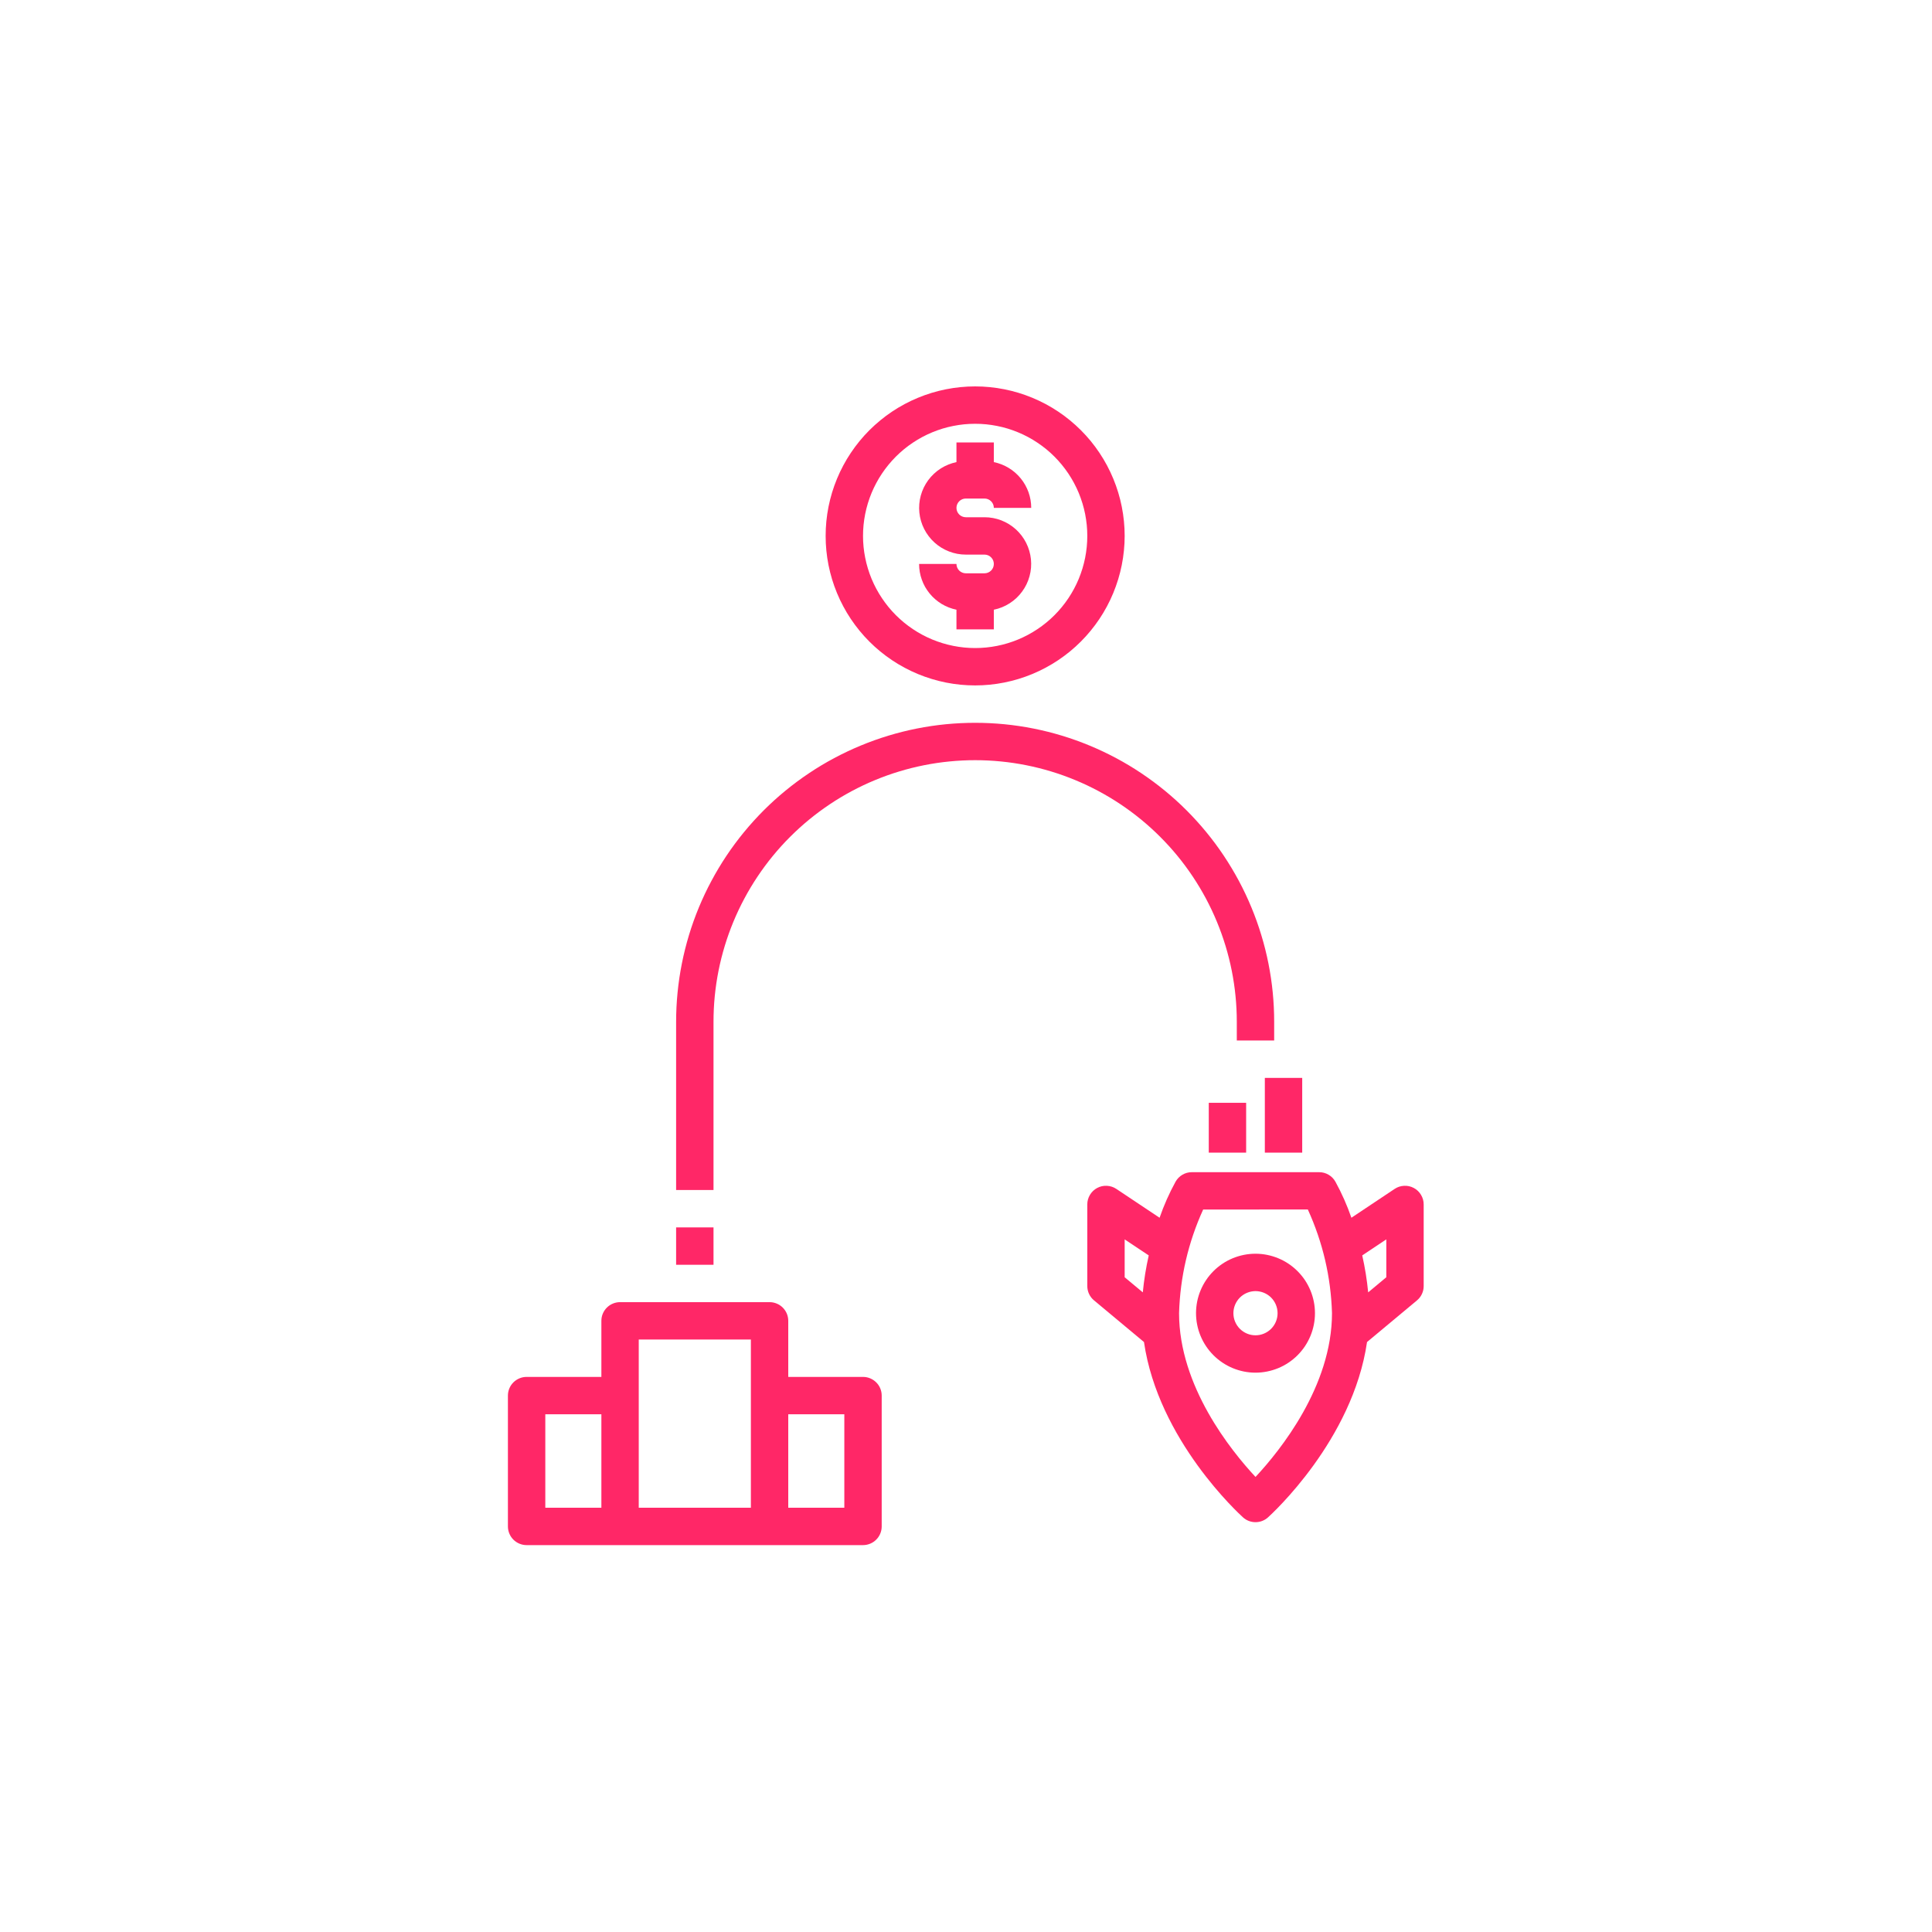 <?xml version="1.0" encoding="UTF-8"?><svg xmlns="http://www.w3.org/2000/svg" xmlns:xlink="http://www.w3.org/1999/xlink" contentScriptType="text/ecmascript" width="375" zoomAndPan="magnify" contentStyleType="text/css" viewBox="0 0 375 375" height="375" preserveAspectRatio="xMidYMid meet" version="1.0"><defs><clipPath id="clip-0"><path d="M 98.586 252 L 172 252 L 172 299.953 L 98.586 299.953 Z M 98.586 252 " clip-rule="nonzero"/></clipPath><clipPath id="clip-1"><path d="M 211 227 L 276.336 227 L 276.336 296 L 211 296 Z M 211 227 " clip-rule="nonzero"/></clipPath></defs><g clip-path="url(#clip-0)"><path fill="rgb(100%, 15.289%, 40.388%)" d="M 116.727 256.375 L 116.727 267.258 L 102.215 267.258 C 101.734 267.258 101.27 267.348 100.828 267.535 C 100.383 267.719 99.992 267.98 99.648 268.32 C 99.309 268.66 99.047 269.051 98.863 269.496 C 98.68 269.941 98.586 270.402 98.586 270.883 L 98.586 296.277 C 98.586 296.758 98.68 297.219 98.863 297.664 C 99.047 298.109 99.309 298.5 99.648 298.844 C 99.992 299.184 100.383 299.445 100.828 299.629 C 101.27 299.812 101.734 299.906 102.215 299.906 L 167.512 299.906 C 167.992 299.906 168.453 299.812 168.898 299.629 C 169.344 299.445 169.734 299.184 170.074 298.844 C 170.418 298.5 170.68 298.109 170.863 297.664 C 171.047 297.219 171.137 296.758 171.137 296.277 L 171.137 270.883 C 171.137 270.402 171.047 269.941 170.863 269.496 C 170.68 269.051 170.418 268.66 170.074 268.32 C 169.734 267.98 169.344 267.719 168.898 267.535 C 168.453 267.348 167.992 267.258 167.512 267.258 L 153 267.258 L 153 256.375 C 153 255.895 152.91 255.43 152.727 254.988 C 152.539 254.543 152.277 254.148 151.938 253.809 C 151.598 253.469 151.207 253.207 150.762 253.023 C 150.316 252.84 149.855 252.746 149.375 252.746 L 120.352 252.746 C 119.871 252.746 119.41 252.84 118.965 253.023 C 118.52 253.207 118.129 253.469 117.789 253.809 C 117.449 254.148 117.188 254.543 117 254.988 C 116.816 255.43 116.727 255.895 116.727 256.375 Z M 116.727 292.648 L 105.844 292.648 L 105.844 274.512 L 116.727 274.512 Z M 153 274.512 L 163.883 274.512 L 163.883 292.648 L 153 292.648 Z M 123.98 260.004 L 145.746 260.004 L 145.746 292.648 L 123.98 292.648 Z M 123.98 260.004 " fill-opacity="1" fill-rule="nonzero"/></g><path fill="rgb(100%, 15.289%, 40.388%)" d="M 131.234 238.238 L 138.492 238.238 L 138.492 245.492 L 131.234 245.492 Z M 131.234 238.238 " fill-opacity="1" fill-rule="nonzero"/><path fill="rgb(100%, 15.289%, 40.388%)" d="M 131.234 198.336 L 131.234 230.98 L 138.492 230.98 L 138.492 198.336 C 138.492 196.672 138.57 195.012 138.734 193.355 C 138.898 191.703 139.141 190.059 139.465 188.426 C 139.789 186.797 140.195 185.184 140.676 183.594 C 141.16 182 141.719 180.438 142.355 178.902 C 142.992 177.363 143.703 175.863 144.488 174.395 C 145.27 172.93 146.125 171.504 147.051 170.121 C 147.973 168.738 148.965 167.402 150.02 166.117 C 151.074 164.832 152.188 163.602 153.367 162.426 C 154.543 161.25 155.773 160.133 157.059 159.078 C 158.344 158.023 159.68 157.035 161.062 156.109 C 162.445 155.184 163.871 154.332 165.336 153.547 C 166.805 152.762 168.305 152.051 169.84 151.418 C 171.379 150.781 172.941 150.219 174.535 149.738 C 176.125 149.254 177.738 148.852 179.367 148.527 C 181 148.203 182.645 147.957 184.297 147.797 C 185.953 147.633 187.613 147.551 189.277 147.551 C 190.941 147.551 192.598 147.633 194.254 147.797 C 195.91 147.957 197.555 148.203 199.184 148.527 C 200.816 148.852 202.426 149.254 204.02 149.738 C 205.609 150.219 207.176 150.781 208.711 151.418 C 210.246 152.051 211.75 152.762 213.215 153.547 C 214.684 154.332 216.109 155.184 217.492 156.109 C 218.875 157.035 220.207 158.023 221.496 159.078 C 222.781 160.133 224.012 161.25 225.188 162.426 C 226.363 163.602 227.48 164.832 228.535 166.117 C 229.59 167.402 230.578 168.738 231.504 170.121 C 232.426 171.504 233.281 172.93 234.066 174.395 C 234.848 175.863 235.559 177.363 236.195 178.902 C 236.832 180.438 237.391 182 237.875 183.594 C 238.359 185.184 238.762 186.797 239.086 188.426 C 239.41 190.059 239.656 191.703 239.816 193.355 C 239.98 195.012 240.062 196.672 240.062 198.336 L 240.062 201.961 L 247.316 201.961 L 247.316 198.336 C 247.316 196.434 247.223 194.539 247.039 192.645 C 246.852 190.754 246.574 188.875 246.203 187.012 C 245.832 185.148 245.371 183.305 244.816 181.488 C 244.266 179.668 243.625 177.879 242.898 176.125 C 242.172 174.367 241.359 172.652 240.465 170.977 C 239.566 169.301 238.59 167.672 237.535 166.09 C 236.48 164.508 235.348 162.984 234.141 161.516 C 232.938 160.047 231.66 158.641 230.316 157.293 C 228.973 155.949 227.566 154.676 226.098 153.469 C 224.629 152.266 223.102 151.133 221.523 150.078 C 219.941 149.02 218.312 148.043 216.637 147.148 C 214.961 146.254 213.242 145.441 211.488 144.715 C 209.73 143.984 207.945 143.348 206.125 142.793 C 204.305 142.242 202.465 141.781 200.598 141.41 C 198.734 141.039 196.855 140.762 194.965 140.574 C 193.074 140.391 191.176 140.297 189.277 140.297 C 187.375 140.297 185.48 140.391 183.586 140.574 C 181.695 140.762 179.816 141.039 177.953 141.41 C 176.09 141.781 174.246 142.242 172.43 142.793 C 170.609 143.348 168.82 143.984 167.066 144.715 C 165.309 145.441 163.594 146.254 161.918 147.148 C 160.238 148.043 158.609 149.02 157.031 150.078 C 155.449 151.133 153.926 152.266 152.457 153.469 C 150.984 154.676 149.578 155.949 148.234 157.293 C 146.891 158.641 145.617 160.047 144.41 161.516 C 143.203 162.984 142.074 164.508 141.016 166.09 C 139.961 167.672 138.984 169.301 138.09 170.977 C 137.191 172.652 136.383 174.367 135.652 176.125 C 134.926 177.879 134.285 179.668 133.734 181.488 C 133.184 183.305 132.723 185.148 132.352 187.012 C 131.98 188.875 131.703 190.754 131.516 192.645 C 131.328 194.539 131.234 196.434 131.234 198.336 Z M 131.234 198.336 " fill-opacity="1" fill-rule="nonzero"/><path fill="rgb(100%, 15.289%, 40.388%)" d="M 218.297 104.02 C 218.297 103.07 218.25 102.121 218.156 101.176 C 218.062 100.23 217.926 99.293 217.738 98.359 C 217.555 97.426 217.324 96.508 217.047 95.598 C 216.77 94.688 216.453 93.793 216.086 92.914 C 215.723 92.039 215.316 91.18 214.871 90.34 C 214.422 89.504 213.934 88.688 213.406 87.898 C 212.879 87.109 212.312 86.344 211.711 85.609 C 211.105 84.875 210.469 84.172 209.797 83.5 C 209.125 82.828 208.422 82.191 207.688 81.59 C 206.953 80.984 206.191 80.418 205.398 79.891 C 204.609 79.363 203.793 78.875 202.957 78.426 C 202.117 77.98 201.262 77.574 200.383 77.211 C 199.504 76.848 198.609 76.527 197.699 76.25 C 196.793 75.977 195.871 75.742 194.938 75.559 C 194.004 75.375 193.066 75.234 192.121 75.141 C 191.176 75.047 190.227 75 189.277 75 C 188.324 75 187.379 75.047 186.434 75.141 C 185.484 75.234 184.547 75.375 183.613 75.559 C 182.684 75.742 181.762 75.977 180.852 76.25 C 179.941 76.527 179.051 76.848 178.172 77.211 C 177.293 77.574 176.434 77.98 175.598 78.426 C 174.758 78.875 173.945 79.363 173.152 79.891 C 172.363 80.418 171.602 80.984 170.867 81.59 C 170.133 82.191 169.43 82.828 168.754 83.5 C 168.082 84.172 167.445 84.875 166.844 85.609 C 166.242 86.344 165.676 87.109 165.148 87.898 C 164.617 88.688 164.129 89.504 163.684 90.34 C 163.234 91.18 162.828 92.039 162.465 92.914 C 162.102 93.793 161.781 94.688 161.504 95.598 C 161.23 96.508 161 97.426 160.812 98.359 C 160.629 99.293 160.488 100.23 160.395 101.176 C 160.301 102.121 160.258 103.07 160.258 104.02 C 160.258 104.973 160.301 105.918 160.395 106.863 C 160.488 107.812 160.629 108.75 160.812 109.684 C 161 110.613 161.23 111.535 161.504 112.445 C 161.781 113.355 162.102 114.25 162.465 115.125 C 162.828 116.004 163.234 116.863 163.684 117.699 C 164.129 118.539 164.617 119.352 165.148 120.145 C 165.676 120.934 166.242 121.695 166.844 122.43 C 167.445 123.164 168.082 123.867 168.754 124.539 C 169.43 125.215 170.133 125.852 170.867 126.453 C 171.602 127.055 172.363 127.621 173.152 128.148 C 173.945 128.68 174.758 129.164 175.598 129.613 C 176.434 130.062 177.293 130.469 178.172 130.832 C 179.051 131.195 179.941 131.516 180.852 131.789 C 181.762 132.066 182.684 132.297 183.613 132.484 C 184.547 132.668 185.484 132.809 186.434 132.902 C 187.379 132.992 188.324 133.039 189.277 133.039 C 190.227 133.039 191.176 132.992 192.121 132.898 C 193.066 132.805 194.004 132.664 194.938 132.477 C 195.867 132.293 196.789 132.059 197.695 131.785 C 198.605 131.508 199.5 131.188 200.375 130.824 C 201.254 130.457 202.113 130.051 202.949 129.605 C 203.789 129.156 204.602 128.668 205.391 128.141 C 206.18 127.613 206.945 127.047 207.68 126.445 C 208.414 125.84 209.117 125.203 209.789 124.531 C 210.461 123.859 211.098 123.156 211.699 122.422 C 212.301 121.688 212.867 120.926 213.395 120.137 C 213.926 119.348 214.414 118.531 214.859 117.695 C 215.309 116.855 215.715 116 216.078 115.121 C 216.441 114.242 216.762 113.352 217.039 112.441 C 217.316 111.531 217.547 110.613 217.734 109.68 C 217.922 108.75 218.059 107.809 218.152 106.863 C 218.25 105.918 218.297 104.973 218.297 104.02 Z M 167.512 104.02 C 167.512 103.309 167.547 102.598 167.617 101.887 C 167.688 101.18 167.789 100.473 167.93 99.773 C 168.07 99.074 168.242 98.387 168.449 97.703 C 168.656 97.02 168.895 96.352 169.168 95.691 C 169.441 95.031 169.746 94.391 170.082 93.762 C 170.418 93.133 170.781 92.523 171.18 91.93 C 171.574 91.336 172 90.766 172.453 90.215 C 172.902 89.664 173.383 89.133 173.887 88.629 C 174.391 88.125 174.918 87.648 175.469 87.195 C 176.02 86.742 176.59 86.32 177.184 85.926 C 177.777 85.527 178.387 85.16 179.016 84.824 C 179.645 84.488 180.289 84.184 180.945 83.914 C 181.605 83.641 182.277 83.398 182.957 83.191 C 183.641 82.984 184.332 82.812 185.031 82.676 C 185.73 82.535 186.434 82.43 187.145 82.359 C 187.852 82.289 188.562 82.258 189.277 82.258 C 189.988 82.258 190.699 82.289 191.41 82.359 C 192.121 82.43 192.824 82.535 193.523 82.676 C 194.223 82.812 194.914 82.984 195.594 83.191 C 196.277 83.398 196.945 83.641 197.605 83.914 C 198.266 84.184 198.906 84.488 199.535 84.824 C 200.164 85.16 200.777 85.527 201.367 85.926 C 201.961 86.32 202.531 86.742 203.086 87.195 C 203.637 87.648 204.164 88.125 204.668 88.629 C 205.172 89.133 205.648 89.664 206.102 90.215 C 206.555 90.766 206.977 91.336 207.375 91.93 C 207.77 92.523 208.137 93.133 208.473 93.762 C 208.809 94.391 209.113 95.031 209.387 95.691 C 209.656 96.352 209.898 97.02 210.105 97.703 C 210.312 98.387 210.484 99.074 210.625 99.773 C 210.762 100.473 210.867 101.18 210.938 101.887 C 211.008 102.598 211.043 103.309 211.043 104.02 C 211.043 104.734 211.008 105.445 210.938 106.152 C 210.867 106.863 210.762 107.566 210.625 108.266 C 210.484 108.965 210.312 109.656 210.105 110.34 C 209.898 111.02 209.656 111.691 209.387 112.352 C 209.113 113.008 208.809 113.652 208.473 114.281 C 208.137 114.91 207.77 115.52 207.375 116.113 C 206.977 116.707 206.555 117.277 206.102 117.828 C 205.648 118.379 205.172 118.906 204.668 119.41 C 204.164 119.914 203.637 120.395 203.086 120.844 C 202.531 121.297 201.961 121.723 201.367 122.117 C 200.777 122.512 200.164 122.879 199.535 123.215 C 198.906 123.551 198.266 123.855 197.605 124.129 C 196.945 124.402 196.277 124.641 195.594 124.848 C 194.914 125.055 194.223 125.227 193.523 125.367 C 192.824 125.508 192.121 125.609 191.41 125.68 C 190.699 125.75 189.988 125.785 189.277 125.785 C 188.562 125.785 187.852 125.75 187.145 125.68 C 186.434 125.609 185.73 125.504 185.031 125.363 C 184.332 125.223 183.641 125.051 182.961 124.844 C 182.277 124.637 181.609 124.395 180.949 124.125 C 180.293 123.852 179.648 123.547 179.02 123.211 C 178.391 122.875 177.781 122.508 177.188 122.109 C 176.598 121.715 176.023 121.289 175.473 120.84 C 174.922 120.387 174.395 119.91 173.891 119.406 C 173.387 118.902 172.91 118.375 172.457 117.824 C 172.008 117.273 171.582 116.699 171.188 116.109 C 170.789 115.516 170.422 114.906 170.086 114.277 C 169.75 113.648 169.445 113.004 169.172 112.348 C 168.902 111.688 168.66 111.02 168.453 110.336 C 168.246 109.656 168.074 108.965 167.934 108.266 C 167.793 107.566 167.688 106.863 167.617 106.152 C 167.547 105.445 167.512 104.734 167.512 104.02 Z M 167.512 104.02 " fill-opacity="1" fill-rule="nonzero"/><path fill="rgb(100%, 15.289%, 40.388%)" d="M 192.902 122.156 L 192.902 118.344 C 193.449 118.234 193.98 118.074 194.496 117.863 C 195.012 117.652 195.504 117.398 195.973 117.098 C 196.441 116.797 196.879 116.457 197.285 116.078 C 197.691 115.695 198.059 115.281 198.387 114.832 C 198.719 114.383 199.004 113.91 199.246 113.41 C 199.488 112.906 199.684 112.387 199.828 111.852 C 199.977 111.312 200.074 110.77 200.121 110.215 C 200.164 109.66 200.16 109.105 200.105 108.551 C 200.047 107.996 199.941 107.453 199.785 106.918 C 199.629 106.383 199.426 105.867 199.176 105.371 C 198.926 104.875 198.629 104.406 198.293 103.961 C 197.953 103.52 197.578 103.109 197.168 102.738 C 196.754 102.363 196.309 102.031 195.836 101.738 C 195.363 101.449 194.867 101.203 194.348 101 C 193.828 100.801 193.293 100.648 192.746 100.547 C 192.199 100.445 191.648 100.395 191.09 100.395 L 187.461 100.395 C 187.223 100.395 186.992 100.348 186.77 100.254 C 186.547 100.164 186.352 100.031 186.18 99.863 C 186.012 99.691 185.879 99.496 185.785 99.273 C 185.695 99.051 185.648 98.82 185.648 98.578 C 185.648 98.34 185.695 98.109 185.785 97.887 C 185.879 97.664 186.012 97.469 186.18 97.297 C 186.352 97.129 186.547 96.996 186.77 96.902 C 186.992 96.812 187.223 96.766 187.461 96.766 L 191.09 96.766 C 191.332 96.766 191.562 96.812 191.785 96.902 C 192.008 96.996 192.203 97.129 192.371 97.297 C 192.543 97.469 192.676 97.664 192.766 97.887 C 192.859 98.109 192.902 98.34 192.902 98.578 L 200.16 98.578 C 200.16 98.062 200.113 97.547 200.027 97.035 C 199.938 96.523 199.805 96.023 199.633 95.535 C 199.457 95.047 199.242 94.578 198.988 94.125 C 198.734 93.672 198.441 93.246 198.113 92.844 C 197.785 92.445 197.426 92.074 197.035 91.734 C 196.645 91.395 196.227 91.09 195.781 90.82 C 195.336 90.551 194.875 90.324 194.391 90.133 C 193.906 89.945 193.414 89.801 192.902 89.695 L 192.902 85.883 L 185.648 85.883 L 185.648 89.695 C 185.102 89.809 184.574 89.969 184.059 90.18 C 183.543 90.387 183.051 90.641 182.582 90.941 C 182.113 91.242 181.676 91.582 181.27 91.965 C 180.863 92.344 180.492 92.762 180.164 93.207 C 179.836 93.656 179.547 94.133 179.305 94.633 C 179.062 95.133 178.871 95.652 178.723 96.191 C 178.574 96.727 178.48 97.273 178.434 97.828 C 178.387 98.383 178.391 98.938 178.449 99.492 C 178.504 100.047 178.609 100.59 178.766 101.125 C 178.922 101.656 179.125 102.172 179.379 102.672 C 179.629 103.168 179.922 103.637 180.262 104.078 C 180.598 104.523 180.973 104.93 181.387 105.305 C 181.801 105.676 182.242 106.012 182.715 106.301 C 183.191 106.594 183.688 106.84 184.207 107.039 C 184.727 107.242 185.258 107.391 185.809 107.496 C 186.355 107.598 186.906 107.648 187.461 107.648 L 191.09 107.648 C 191.332 107.648 191.562 107.695 191.785 107.785 C 192.008 107.879 192.203 108.008 192.371 108.18 C 192.543 108.348 192.676 108.547 192.766 108.77 C 192.859 108.988 192.902 109.223 192.902 109.461 C 192.902 109.703 192.859 109.934 192.766 110.156 C 192.676 110.379 192.543 110.574 192.371 110.746 C 192.203 110.914 192.008 111.047 191.785 111.137 C 191.562 111.23 191.332 111.277 191.09 111.277 L 187.461 111.277 C 187.223 111.277 186.992 111.23 186.77 111.137 C 186.547 111.047 186.352 110.914 186.18 110.746 C 186.012 110.574 185.879 110.379 185.785 110.156 C 185.695 109.934 185.648 109.703 185.648 109.461 L 178.395 109.461 C 178.395 109.98 178.438 110.496 178.527 111.008 C 178.613 111.52 178.746 112.016 178.922 112.508 C 179.094 112.996 179.309 113.465 179.562 113.918 C 179.82 114.367 180.109 114.793 180.438 115.195 C 180.766 115.598 181.125 115.969 181.52 116.309 C 181.91 116.648 182.328 116.953 182.77 117.223 C 183.215 117.488 183.68 117.719 184.16 117.906 C 184.645 118.094 185.141 118.242 185.648 118.344 L 185.648 122.156 Z M 192.902 122.156 " fill-opacity="1" fill-rule="nonzero"/><g clip-path="url(#clip-1)"><path fill="rgb(100%, 15.289%, 40.388%)" d="M 228.176 229.367 C 226.945 231.613 225.91 233.945 225.074 236.363 L 216.684 230.77 C 216.125 230.398 215.512 230.195 214.844 230.164 C 214.176 230.129 213.547 230.273 212.957 230.586 C 212.367 230.902 211.902 231.348 211.559 231.922 C 211.215 232.496 211.043 233.117 211.043 233.785 L 211.043 249.613 C 211.043 250.152 211.156 250.664 211.383 251.152 C 211.609 251.637 211.93 252.055 212.344 252.398 L 222.047 260.488 C 224.809 279.523 240.547 293.859 241.273 294.527 C 241.605 294.828 241.98 295.055 242.398 295.215 C 242.816 295.375 243.246 295.453 243.691 295.453 C 244.141 295.453 244.57 295.375 244.988 295.215 C 245.406 295.055 245.781 294.828 246.113 294.527 C 246.84 293.871 262.574 279.523 265.34 260.488 L 275.043 252.398 C 275.453 252.055 275.773 251.637 276 251.148 C 276.227 250.664 276.34 250.152 276.336 249.613 L 276.336 233.785 C 276.336 233.117 276.164 232.496 275.82 231.922 C 275.477 231.348 275.012 230.902 274.422 230.586 C 273.832 230.273 273.203 230.129 272.535 230.164 C 271.867 230.195 271.254 230.398 270.695 230.77 L 262.305 236.363 C 261.469 233.945 260.434 231.613 259.203 229.367 C 258.883 228.797 258.441 228.348 257.875 228.016 C 257.309 227.684 256.699 227.52 256.047 227.52 L 231.336 227.52 C 230.68 227.52 230.07 227.684 229.504 228.016 C 228.938 228.348 228.496 228.797 228.176 229.367 Z M 221.816 250.848 L 218.297 247.914 L 218.297 240.562 L 222.969 243.676 C 222.434 246.043 222.051 248.434 221.816 250.848 Z M 269.082 240.562 L 269.082 247.914 L 265.562 250.848 C 265.328 248.434 264.945 246.043 264.41 243.676 Z M 253.848 234.758 C 256.758 241.148 258.324 247.855 258.539 254.875 C 258.539 269.082 248.453 281.574 243.695 286.672 C 238.941 281.574 228.855 269.082 228.855 254.875 C 229.07 247.863 230.629 241.16 233.531 234.773 Z M 253.848 234.758 " fill-opacity="1" fill-rule="nonzero"/></g><path fill="rgb(100%, 15.289%, 40.388%)" d="M 243.691 266.434 C 244.449 266.434 245.199 266.359 245.941 266.211 C 246.684 266.062 247.406 265.844 248.105 265.555 C 248.809 265.266 249.473 264.91 250.102 264.488 C 250.734 264.066 251.316 263.59 251.852 263.055 C 252.387 262.516 252.867 261.934 253.289 261.305 C 253.707 260.672 254.062 260.008 254.355 259.309 C 254.645 258.609 254.863 257.887 255.012 257.145 C 255.16 256.398 255.234 255.648 255.234 254.891 C 255.234 254.133 255.16 253.383 255.012 252.641 C 254.863 251.895 254.645 251.176 254.355 250.473 C 254.062 249.773 253.707 249.109 253.289 248.477 C 252.867 247.848 252.387 247.266 251.852 246.73 C 251.316 246.191 250.734 245.715 250.102 245.293 C 249.473 244.871 248.809 244.516 248.105 244.227 C 247.406 243.938 246.684 243.719 245.941 243.57 C 245.199 243.422 244.449 243.348 243.691 243.348 C 242.934 243.348 242.18 243.422 241.438 243.57 C 240.695 243.719 239.973 243.938 239.273 244.227 C 238.57 244.516 237.906 244.871 237.277 245.293 C 236.648 245.715 236.062 246.191 235.527 246.73 C 234.992 247.266 234.512 247.848 234.094 248.477 C 233.672 249.109 233.316 249.773 233.027 250.473 C 232.734 251.176 232.516 251.895 232.367 252.641 C 232.223 253.383 232.148 254.133 232.148 254.891 C 232.148 255.648 232.223 256.398 232.371 257.141 C 232.52 257.887 232.738 258.605 233.031 259.305 C 233.32 260.004 233.676 260.672 234.098 261.301 C 234.52 261.93 234.996 262.512 235.531 263.047 C 236.066 263.586 236.652 264.062 237.281 264.484 C 237.91 264.906 238.574 265.262 239.273 265.551 C 239.973 265.84 240.695 266.062 241.438 266.211 C 242.184 266.359 242.934 266.434 243.691 266.434 Z M 243.691 250.602 C 243.973 250.602 244.25 250.633 244.527 250.688 C 244.801 250.742 245.07 250.82 245.332 250.93 C 245.59 251.039 245.836 251.168 246.07 251.324 C 246.305 251.48 246.523 251.66 246.723 251.859 C 246.922 252.059 247.098 252.273 247.254 252.508 C 247.41 252.742 247.543 252.988 247.652 253.25 C 247.758 253.512 247.84 253.777 247.895 254.055 C 247.949 254.332 247.977 254.609 247.977 254.891 C 247.977 255.172 247.949 255.453 247.895 255.727 C 247.84 256.004 247.758 256.273 247.652 256.531 C 247.543 256.793 247.41 257.039 247.254 257.273 C 247.098 257.508 246.922 257.723 246.723 257.922 C 246.523 258.121 246.305 258.301 246.07 258.457 C 245.836 258.613 245.59 258.746 245.332 258.852 C 245.07 258.961 244.801 259.043 244.527 259.098 C 244.25 259.152 243.973 259.18 243.691 259.18 C 243.406 259.18 243.129 259.152 242.852 259.098 C 242.578 259.043 242.309 258.961 242.047 258.852 C 241.789 258.746 241.543 258.613 241.309 258.457 C 241.074 258.301 240.855 258.121 240.656 257.922 C 240.457 257.723 240.281 257.508 240.125 257.273 C 239.969 257.039 239.836 256.793 239.727 256.531 C 239.621 256.273 239.539 256.004 239.484 255.727 C 239.43 255.453 239.402 255.172 239.402 254.891 C 239.402 254.609 239.43 254.332 239.484 254.055 C 239.539 253.777 239.621 253.512 239.73 253.25 C 239.84 252.992 239.969 252.746 240.125 252.512 C 240.281 252.277 240.461 252.059 240.66 251.859 C 240.859 251.664 241.074 251.484 241.309 251.328 C 241.543 251.172 241.789 251.039 242.051 250.934 C 242.309 250.824 242.578 250.742 242.855 250.688 C 243.129 250.633 243.41 250.605 243.691 250.602 Z M 243.691 250.602 " fill-opacity="1" fill-rule="nonzero"/><path fill="rgb(100%, 15.289%, 40.388%)" d="M 245.504 209.219 L 252.758 209.219 L 252.758 223.727 L 245.504 223.727 Z M 245.504 209.219 " fill-opacity="1" fill-rule="nonzero"/><path fill="rgb(100%, 15.289%, 40.388%)" d="M 234.621 214.055 L 241.875 214.055 L 241.875 223.727 L 234.621 223.727 Z M 234.621 214.055 " fill-opacity="1" fill-rule="nonzero"/></svg>